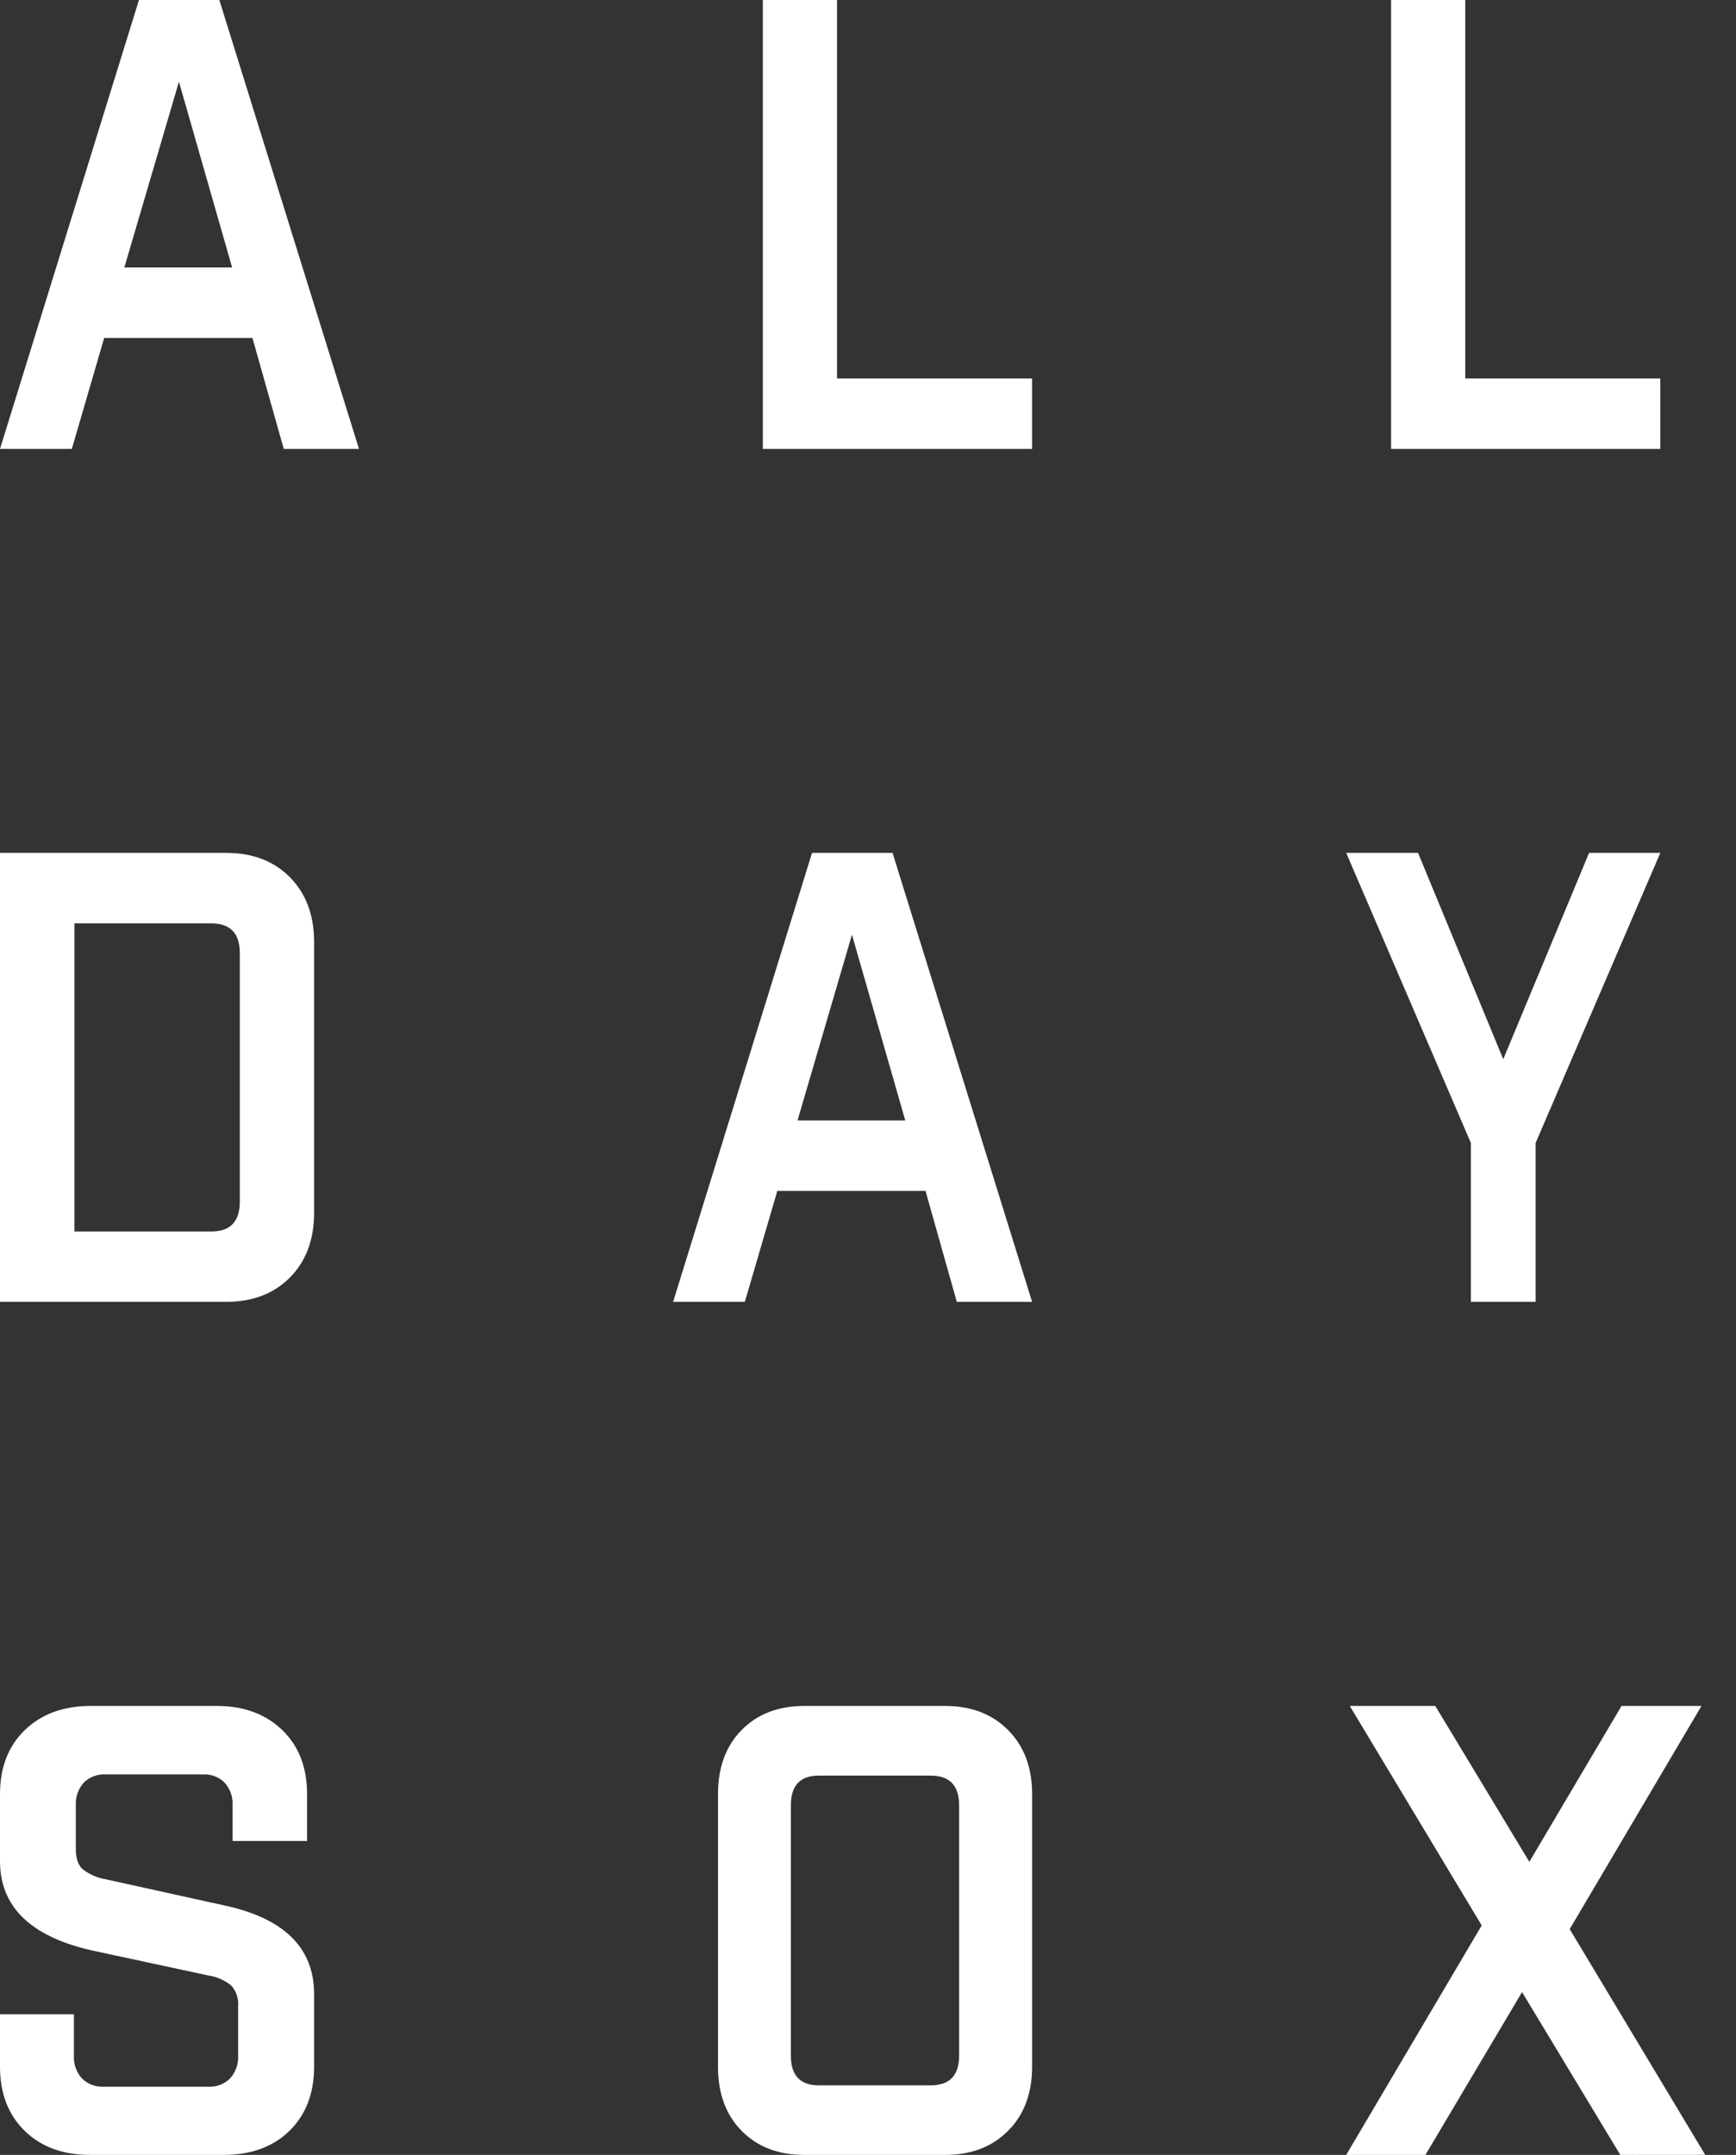 <svg width="54" height="67" viewBox="0 0 54 67" fill="none" xmlns="http://www.w3.org/2000/svg">
<rect x="0" y="0" width="54" height="67" fill="#333333" stroke="none"/>
<path fill-rule="evenodd" clip-rule="evenodd" d="M7.852 10.507H3.241L2.234 13.958H0L4.322 0H6.823L11.167 13.958H8.827L7.852 10.507ZM7.22 8.316L5.566 2.54L3.868 8.316H7.22ZM23.729 0H26.036V11.768H32.104V13.958H23.729V0ZM45.578 0H43.271V13.958H51.646V11.768H45.578V0ZM0 26.518H7.036C7.856 26.518 8.518 26.77 9.018 27.275C9.517 27.78 9.771 28.452 9.771 29.292V37.703C9.771 38.542 9.52 39.215 9.018 39.72C8.518 40.225 7.856 40.477 7.036 40.477H0V26.518ZM2.316 38.29H6.574C7.165 38.29 7.46 37.979 7.46 37.358V29.641C7.46 29.02 7.165 28.71 6.574 28.709H2.316V38.29ZM24.179 37.028H28.789L29.762 40.477H32.104L27.764 26.518H25.259L20.938 40.477H23.169L24.179 37.028ZM26.501 29.061L28.159 34.837H24.808L26.501 29.061ZM47.767 40.477H45.753V35.537L41.875 26.518H44.11L46.76 32.933L49.43 26.518H51.646L47.767 35.537V40.477ZM7.234 56.128V57.24H9.551V55.782C9.553 54.953 9.295 54.288 8.778 53.789C8.26 53.291 7.582 53.041 6.743 53.041H2.812C1.971 53.042 1.292 53.292 0.775 53.789C0.258 54.287 0 54.952 0 55.782V57.879C0.006 59.281 0.946 60.2 2.822 60.635L6.48 61.421C6.745 61.461 6.993 61.571 7.198 61.738C7.352 61.916 7.427 62.147 7.407 62.379V63.921C7.42 64.177 7.331 64.427 7.158 64.621C7.071 64.709 6.965 64.778 6.848 64.823C6.731 64.867 6.606 64.886 6.48 64.879H3.226C3.1 64.886 2.974 64.866 2.856 64.821C2.738 64.776 2.632 64.707 2.544 64.618C2.373 64.424 2.286 64.173 2.299 63.918V62.628H0V64.258C0 65.09 0.259 65.755 0.768 66.253C1.279 66.751 1.954 67 2.793 67H6.958C7.81 67 8.493 66.751 9.003 66.253C9.512 65.755 9.771 65.09 9.771 64.258V61.996C9.768 60.551 8.824 59.631 6.939 59.235L3.281 58.429C3.024 58.386 2.782 58.28 2.577 58.121C2.431 57.994 2.358 57.784 2.358 57.49V56.128C2.345 55.873 2.433 55.622 2.604 55.428C2.692 55.34 2.798 55.272 2.915 55.227C3.031 55.183 3.157 55.163 3.282 55.17H6.33C6.452 55.165 6.574 55.185 6.688 55.23C6.801 55.274 6.904 55.342 6.988 55.428C7.161 55.621 7.249 55.873 7.234 56.128ZM29.4 67H25.015C24.209 67 23.56 66.751 23.07 66.253C22.579 65.755 22.334 65.09 22.334 64.258V55.782C22.334 54.952 22.579 54.287 23.07 53.789C23.56 53.292 24.209 53.042 25.015 53.041H29.4C30.206 53.041 30.858 53.291 31.356 53.789C31.853 54.288 32.105 54.952 32.105 55.782V64.258C32.105 65.09 31.853 65.755 31.356 66.253C30.86 66.751 30.206 67 29.4 67ZM24.601 56.128V63.918C24.601 64.53 24.891 64.837 25.47 64.838H28.945C29.538 64.838 29.834 64.531 29.834 63.918V56.128C29.834 55.514 29.538 55.207 28.945 55.207H25.47C24.891 55.207 24.601 55.514 24.601 56.128ZM47.345 61.938L50.401 67L53.042 66.998L48.827 59.98L52.926 53.041H50.439L47.572 57.888L44.646 53.041H41.986L46.09 59.865L41.875 67H44.34L47.345 61.938Z" fill="white"/>
</svg>
